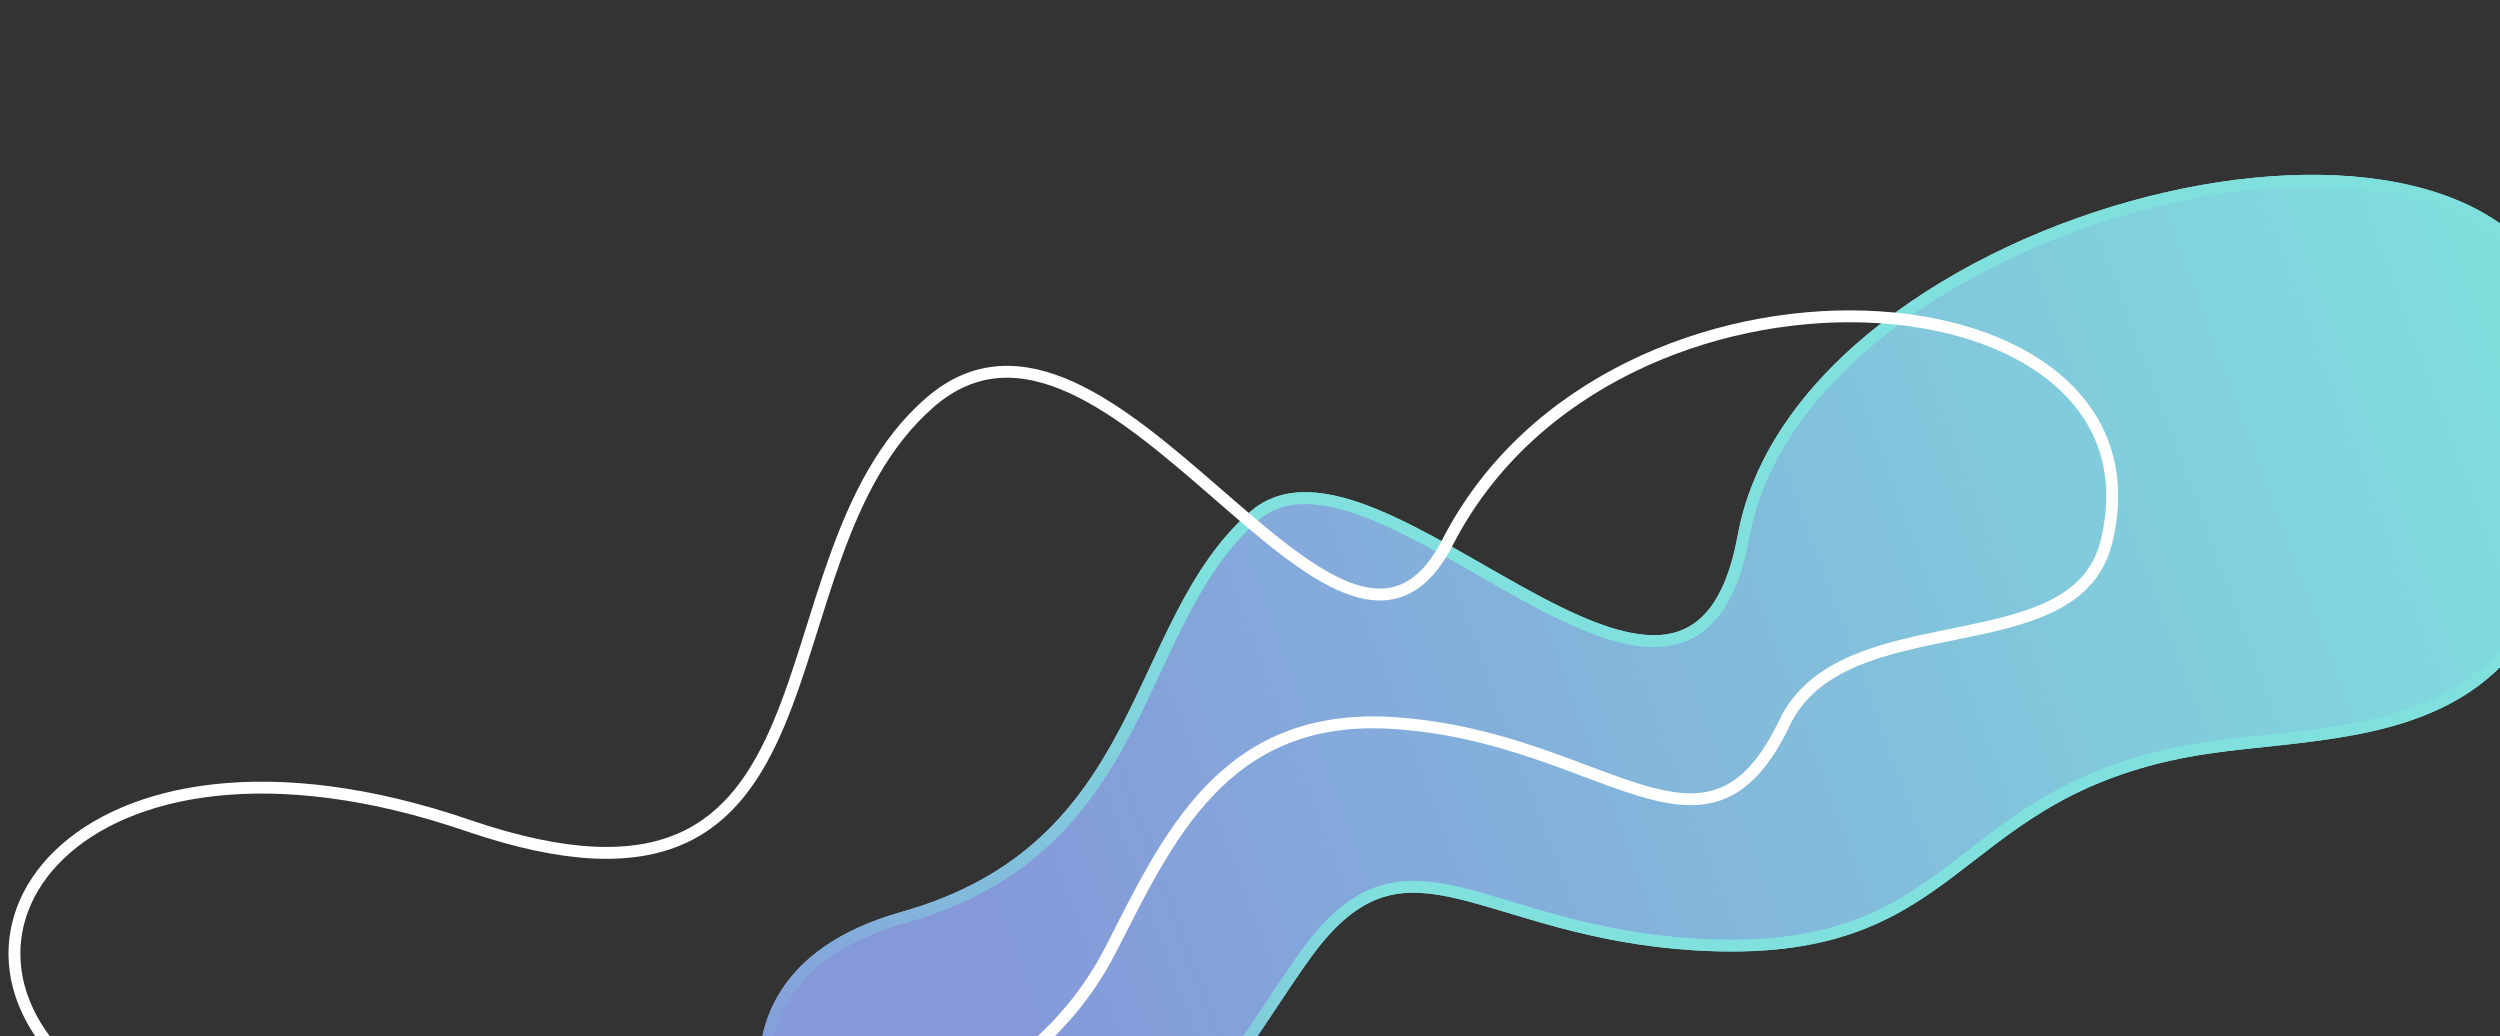 <svg width="842" height="349" viewBox="0 0 842 349" fill="none" xmlns="http://www.w3.org/2000/svg">
<rect x="0" y="0" width="842" height="349" fill="#333333" stroke="none"/>
<g clip-path="url(#clip0)">
<path d="M306.359 447.613C266.866 416.322 220.747 332.6 304.289 309.02C387.832 285.441 380.698 210.316 422.301 173.919C463.904 137.523 569.274 278.74 587.248 180.552C607.174 71.7 838.5 14 863 108.5C881 261.5 790.244 242.024 734 253.5C655.02 269.615 660.221 323.511 571 318.088C499.623 313.749 474.849 276.636 442.273 318.088C422.034 343.842 345.851 478.904 306.359 447.613Z" stroke="url(#paint0_linear)" stroke-width="4"/>
<path d="M306.359 447.613C266.866 416.322 220.747 332.6 304.289 309.02C387.832 285.441 380.698 210.316 422.301 173.919C463.904 137.523 569.274 278.74 587.248 180.552C607.174 71.7 838.5 14 863 108.5C881 261.5 790.244 242.024 734 253.5C655.02 269.615 660.221 323.511 571 318.088C499.623 313.749 474.849 276.636 442.273 318.088C422.034 343.842 345.851 478.904 306.359 447.613Z" fill="url(#paint1_linear)" stroke="url(#paint2_linear)" stroke-width="4"/>
<path d="M33.5 367.5C-35 320 24.5 232.5 157.5 278C290.5 323.5 252 189.151 313 135.718C374 82.285 451.086 253.736 487.5 182.727C543 74.5 733 88 709.375 182.727C698.832 225 620.741 202.155 601 243.5C574.5 299 540.263 247.964 469 243.5C411.99 239.928 393.197 282.557 374 320C313.5 438 66.647 390.485 33.5 367.5Z" stroke="white" stroke-width="4"/>
</g>
<defs>
<linearGradient id="paint0_linear" x1="285.666" y1="429.123" x2="774.978" y2="122.932" gradientUnits="userSpaceOnUse">
<stop stop-color="#8599DA"/>
<stop offset="0.385" stop-color="#80E0DD"/>
</linearGradient>
<linearGradient id="paint1_linear" x1="270.5" y1="282.5" x2="842.641" y2="71.049" gradientUnits="userSpaceOnUse">
<stop offset="0.083" stop-color="#8599DA"/>
<stop offset="1" stop-color="#80E0DD"/>
</linearGradient>
<linearGradient id="paint2_linear" x1="285.666" y1="429.123" x2="774.978" y2="122.932" gradientUnits="userSpaceOnUse">
<stop stop-color="#8599DA"/>
<stop offset="0.385" stop-color="#80E0DD"/>
</linearGradient>
<clipPath id="clip0">
<rect width="842" height="349" fill="white"/>
</clipPath>
</defs>
</svg>
